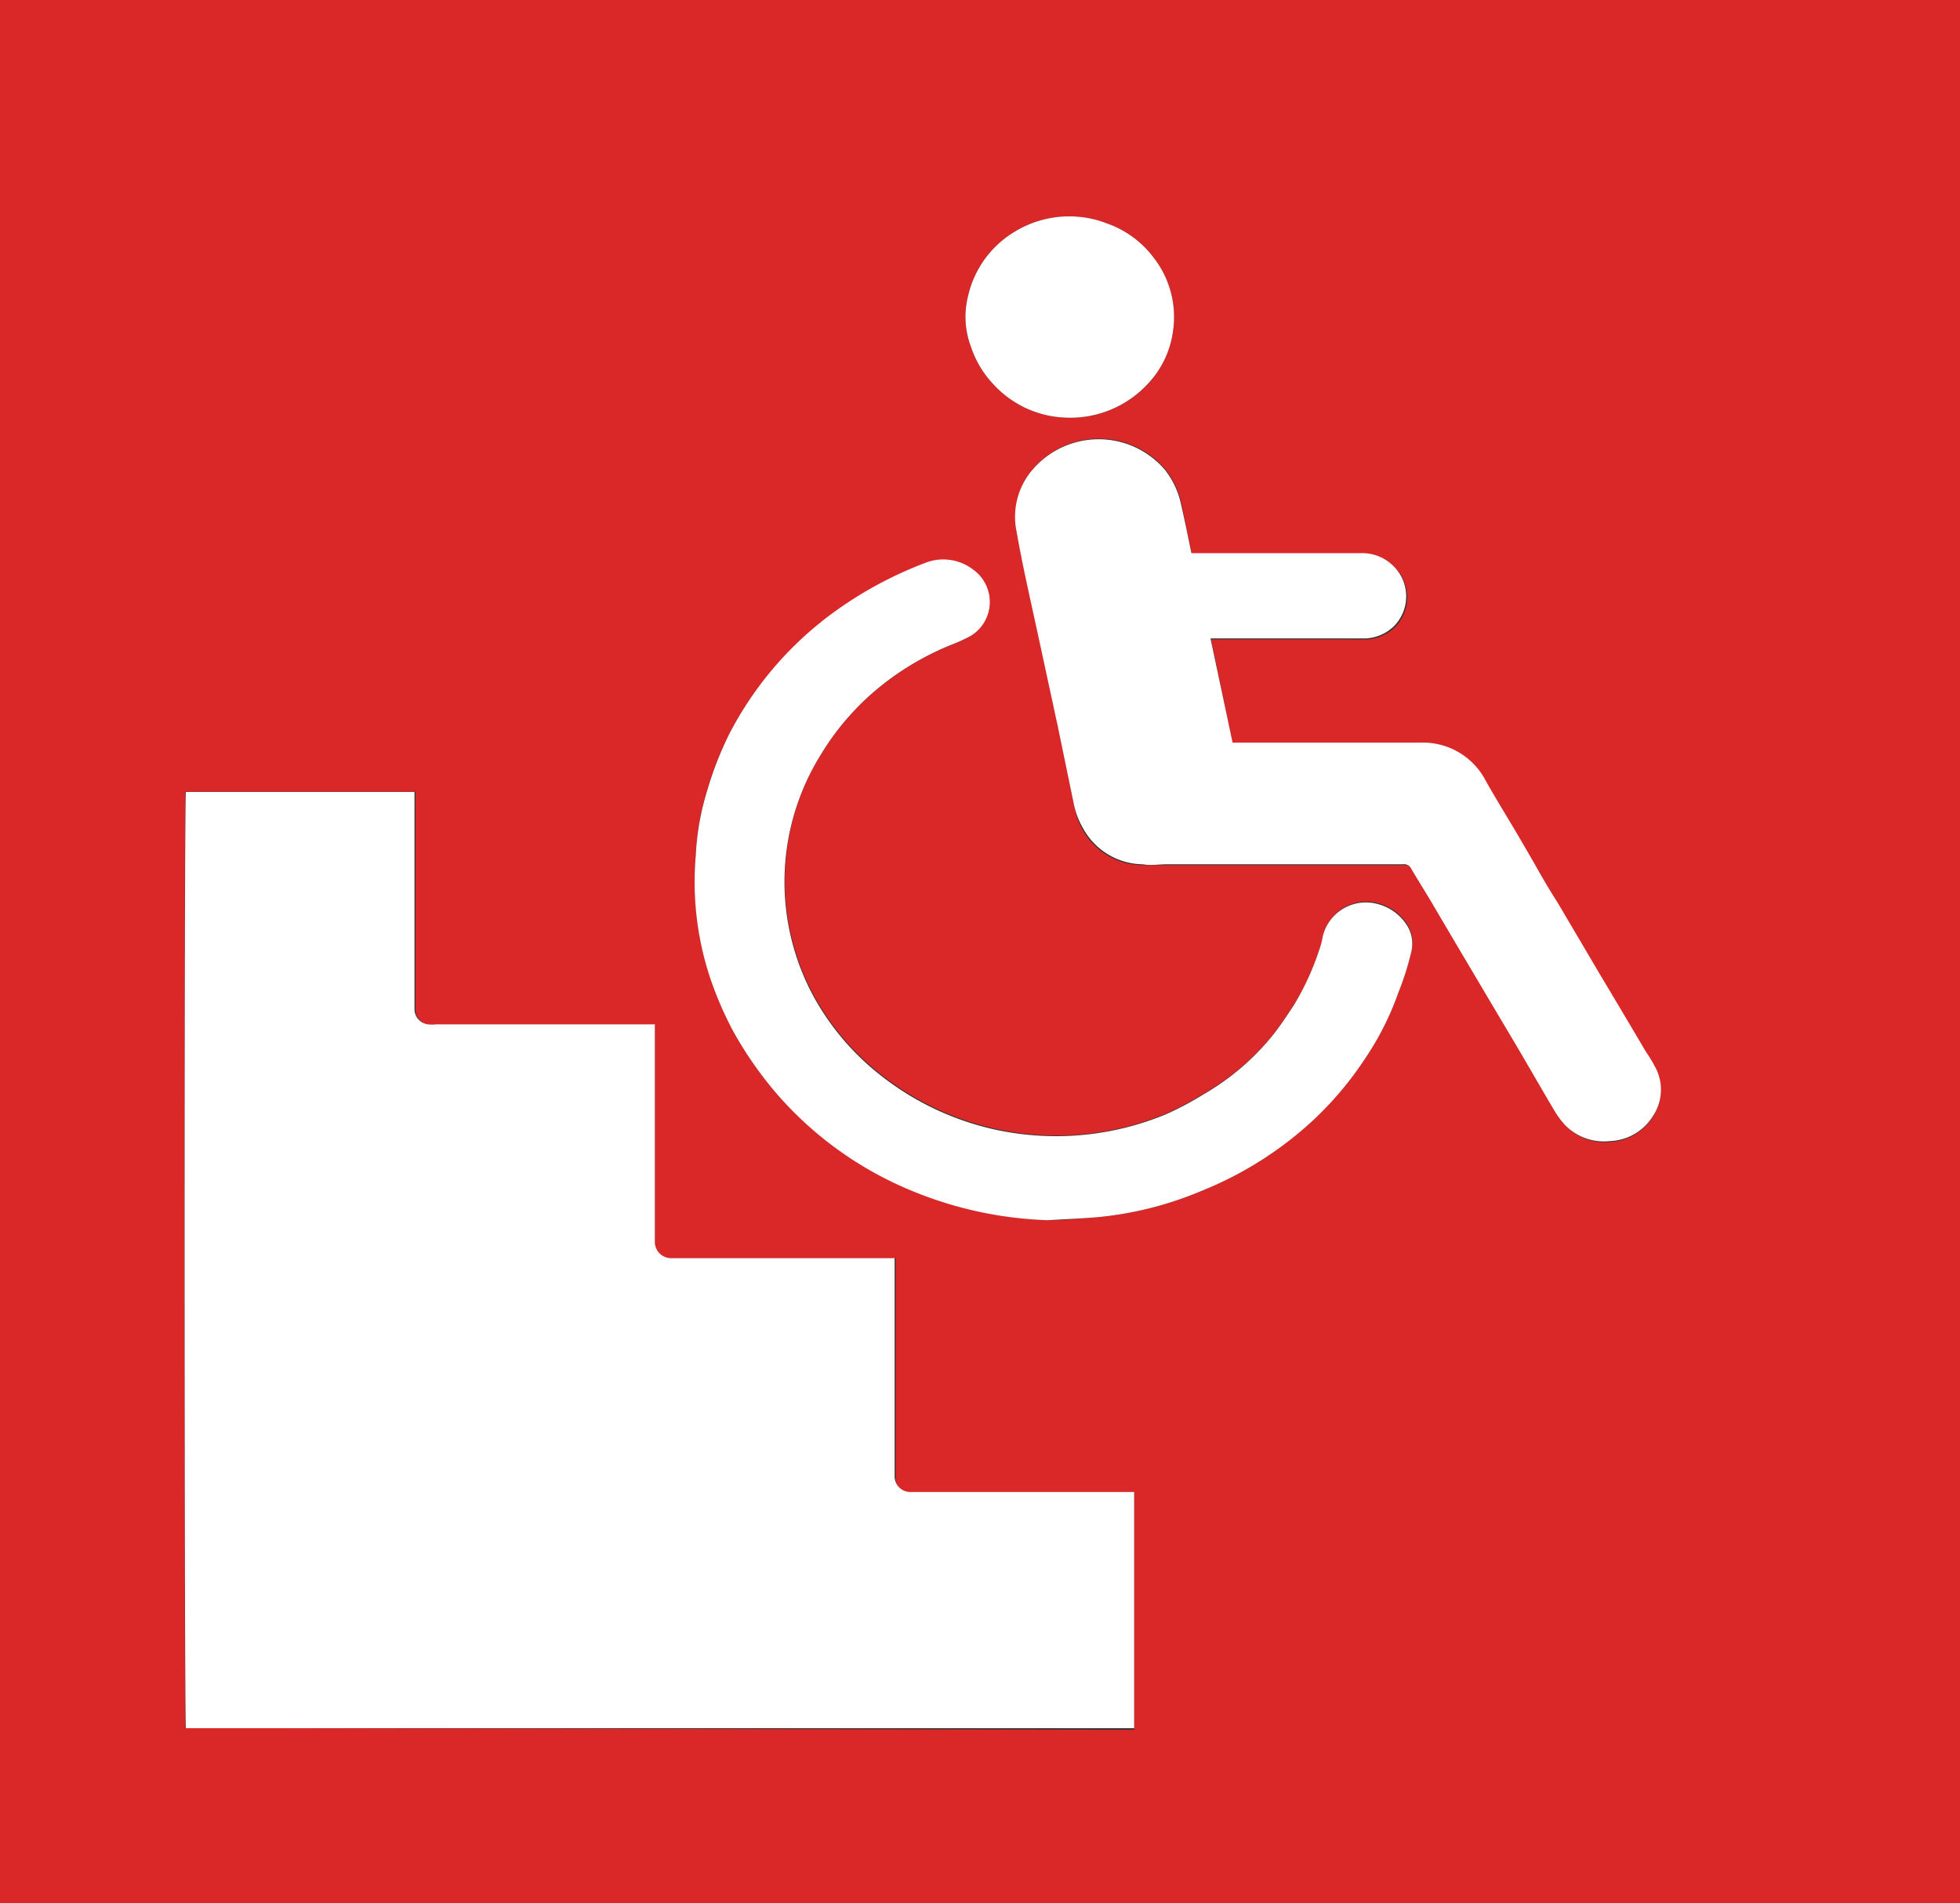 <svg id="Layer_1" data-name="Layer 1"
    xmlns="http://www.w3.org/2000/svg" viewBox="0 0 98.59 95.72">
    <rect x="0" y="0" width="98.59" height="95.72" fill="#333333" stroke="none"/>
    <defs>
        <style>.cls-1{fill:#da2727;}.cls-2{fill:#fff;}</style>
    </defs>
    <path class="cls-1" d="M0,95.72V0H98.59V95.72ZM32.94,51.54H22a1.85,1.85,0,0,1-.41,0,.77.77,0,0,1-.69-.76c0-.14,0-.27,0-.41V40.27c0-.15,0-.3,0-.45H9.33c-.07.35-.06,46.84,0,47.09h.11L56.94,87h.12l0,0,0,0V75.53c0-.14,0-.28,0-.41s0,0,0,0,0,0-.05,0H45.81a.79.79,0,0,1-.76-.79c0-.13,0-.26,0-.38V63.75c0-.14,0-.29,0-.46H33.73a.82.82,0,0,1-.79-.84V51.54Zm27-23.72c-.17-.83-.33-1.63-.5-2.43a4.23,4.23,0,0,0-.83-1.8,4.38,4.38,0,0,0-6.65,0,3.63,3.63,0,0,0-.8,3.14c.31,1.61.68,3.22,1,4.83l1.08,5L54,40.37a4.06,4.06,0,0,0,.45,1.35,3.48,3.48,0,0,0,3,1.79c.39,0,.79,0,1.18,0H70.6a.4.4,0,0,1,.43.23c.31.56.65,1.1,1,1.65l1,1.7,2.37,4,.91,1.53c.65,1.1,1.28,2.21,1.93,3.3a4.4,4.4,0,0,0,.51.69,2.73,2.73,0,0,0,2.29.82,2.65,2.65,0,0,0,2.07-1.22,2.39,2.39,0,0,0,.1-2.57c-.14-.28-.32-.53-.48-.79-.74-1.25-1.48-2.5-2.23-3.75l-2.17-3.68c-.53-.88-1-1.77-1.57-2.66L76.29,42c-.53-.9-1.08-1.78-1.59-2.69a3.55,3.55,0,0,0-3.24-1.91c-3,0-6.06,0-9.09,0H62l-1.08-5.24H68c.24,0,.49,0,.73,0a2.19,2.19,0,0,0,1.41-.59,2.13,2.13,0,0,0,.14-2.9,2.23,2.23,0,0,0-1.77-.8H59.93ZM52.7,61.37c.83,0,1.65-.08,2.48-.15a17.72,17.72,0,0,0,5.32-1.35,18.23,18.23,0,0,0,5.59-3.56,17.19,17.19,0,0,0,2.63-3.15,14.44,14.44,0,0,0,1.62-3.24A14.08,14.08,0,0,0,71,47.83a1.75,1.75,0,0,0-.17-1.27,2.48,2.48,0,0,0-1.58-1.15,2.23,2.23,0,0,0-2.7,1.67,3.66,3.66,0,0,1-.17.65,13.35,13.35,0,0,1-1.3,2.82c-.34.48-.66,1-1,1.43a12.49,12.49,0,0,1-3.49,3,15.72,15.72,0,0,1-1.87,1,14.27,14.27,0,0,1-14.37-1.91,13,13,0,0,1-3.27-3.75,12,12,0,0,1-1.12-2.64A12.08,12.08,0,0,1,41.26,38a13.14,13.14,0,0,1,3.32-3.7,14.14,14.14,0,0,1,3.32-1.88,8,8,0,0,0,.9-.41,2,2,0,0,0,.14-3.33,2.47,2.47,0,0,0-2.45-.31,19.61,19.61,0,0,0-4.42,2.37A17.51,17.51,0,0,0,36.64,37a17.39,17.39,0,0,0-1.09,2.81A13.11,13.11,0,0,0,35,43a15.32,15.32,0,0,0,.74,6.19,18,18,0,0,0,1.13,2.63A18.9,18.9,0,0,0,39.06,55a18.11,18.11,0,0,0,6.73,4.82A19.53,19.53,0,0,0,52.7,61.37ZM53.52,21a5.31,5.31,0,0,0,4.23-1.7A4.76,4.76,0,0,0,59,16.68a4.86,4.86,0,0,0-1-3.76,5,5,0,0,0-2.34-1.69,5.16,5.16,0,0,0-1.33-.32,5.26,5.26,0,0,0-3.3.75,5.07,5.07,0,0,0-2.33,3.21,4.26,4.26,0,0,0,.14,2.57A5.05,5.05,0,0,0,50,19.36,5.15,5.15,0,0,0,53.52,21Z"/>
    <path class="cls-2" d="M32.94,51.54v10.9a.82.82,0,0,0,.79.84H45c0,.17,0,.32,0,.46V73.87c0,.12,0,.25,0,.38a.79.79,0,0,0,.76.79H57s.05,0,.05,0,0,0,0,0,0,.27,0,.41V86.92l0,0,0,0h-.12L9.46,86.92H9.35c-.08-.25-.09-46.74,0-47.09h11.5c0,.15,0,.3,0,.45V50.35c0,.14,0,.27,0,.41a.77.77,0,0,0,.69.76,1.85,1.85,0,0,0,.41,0h11Z"/>
    <path class="cls-2" d="M59.93,27.82h8.53a2.23,2.23,0,0,1,1.77.8,2.13,2.13,0,0,1-.14,2.9,2.19,2.19,0,0,1-1.41.59c-.24,0-.49,0-.73,0H60.89L62,37.35h.4c3,0,6.06,0,9.09,0a3.55,3.55,0,0,1,3.24,1.91c.51.91,1.06,1.79,1.59,2.69l.45.77c.52.89,1,1.78,1.57,2.66l2.17,3.68c.75,1.25,1.49,2.5,2.23,3.75.16.26.34.51.48.79a2.39,2.39,0,0,1-.1,2.57A2.65,2.65,0,0,1,81,57.39a2.73,2.73,0,0,1-2.29-.82,4.4,4.4,0,0,1-.51-.69c-.65-1.09-1.28-2.2-1.93-3.3l-.91-1.53-2.37-4-1-1.7c-.33-.55-.67-1.09-1-1.65a.4.4,0,0,0-.43-.23H58.67c-.39,0-.79.07-1.18,0a3.48,3.48,0,0,1-3-1.79A4.06,4.06,0,0,1,54,40.37l-.78-3.78-1.08-5c-.35-1.61-.72-3.22-1-4.83a3.63,3.63,0,0,1,.8-3.14,4.38,4.38,0,0,1,6.65,0,4.23,4.23,0,0,1,.83,1.8C59.6,26.19,59.76,27,59.93,27.82Z"/>
    <path class="cls-2" d="M52.7,61.37a19.53,19.53,0,0,1-6.91-1.51A18.11,18.11,0,0,1,39.06,55a18.9,18.9,0,0,1-2.21-3.19,18,18,0,0,1-1.13-2.63A15.32,15.32,0,0,1,35,43a13.11,13.11,0,0,1,.57-3.23A17.39,17.39,0,0,1,36.64,37a17.51,17.51,0,0,1,5.43-6.3,19.61,19.61,0,0,1,4.42-2.37,2.47,2.47,0,0,1,2.45.31A2,2,0,0,1,48.8,32a8,8,0,0,1-.9.41,14.14,14.14,0,0,0-3.32,1.88A13.14,13.14,0,0,0,41.26,38a12.1,12.1,0,0,0-.2,12.36,13,13,0,0,0,3.27,3.75,14.24,14.24,0,0,0,5.37,2.62,14.4,14.4,0,0,0,9-.71,15.72,15.72,0,0,0,1.87-1,12.49,12.49,0,0,0,3.49-3c.36-.46.68-.95,1-1.43a13.35,13.35,0,0,0,1.3-2.82,3.66,3.66,0,0,0,.17-.65,2.23,2.23,0,0,1,2.7-1.67,2.48,2.48,0,0,1,1.58,1.15A1.75,1.75,0,0,1,71,47.83a14.08,14.08,0,0,1-.66,2.09,14.44,14.44,0,0,1-1.62,3.24,17.19,17.19,0,0,1-2.63,3.15,18.23,18.23,0,0,1-5.59,3.56,17.72,17.72,0,0,1-5.32,1.35C54.35,61.29,53.53,61.32,52.7,61.37Z"/>
    <path class="cls-2" d="M53.52,21A5.15,5.15,0,0,1,50,19.36a5.05,5.05,0,0,1-1.16-1.92,4.26,4.26,0,0,1-.14-2.57,5.07,5.07,0,0,1,2.33-3.21,5.26,5.26,0,0,1,3.3-.75,5.16,5.16,0,0,1,1.33.32A5,5,0,0,1,58,12.92a4.86,4.86,0,0,1,1,3.76,4.76,4.76,0,0,1-1.24,2.6A5.31,5.31,0,0,1,53.52,21Z"/>
</svg>